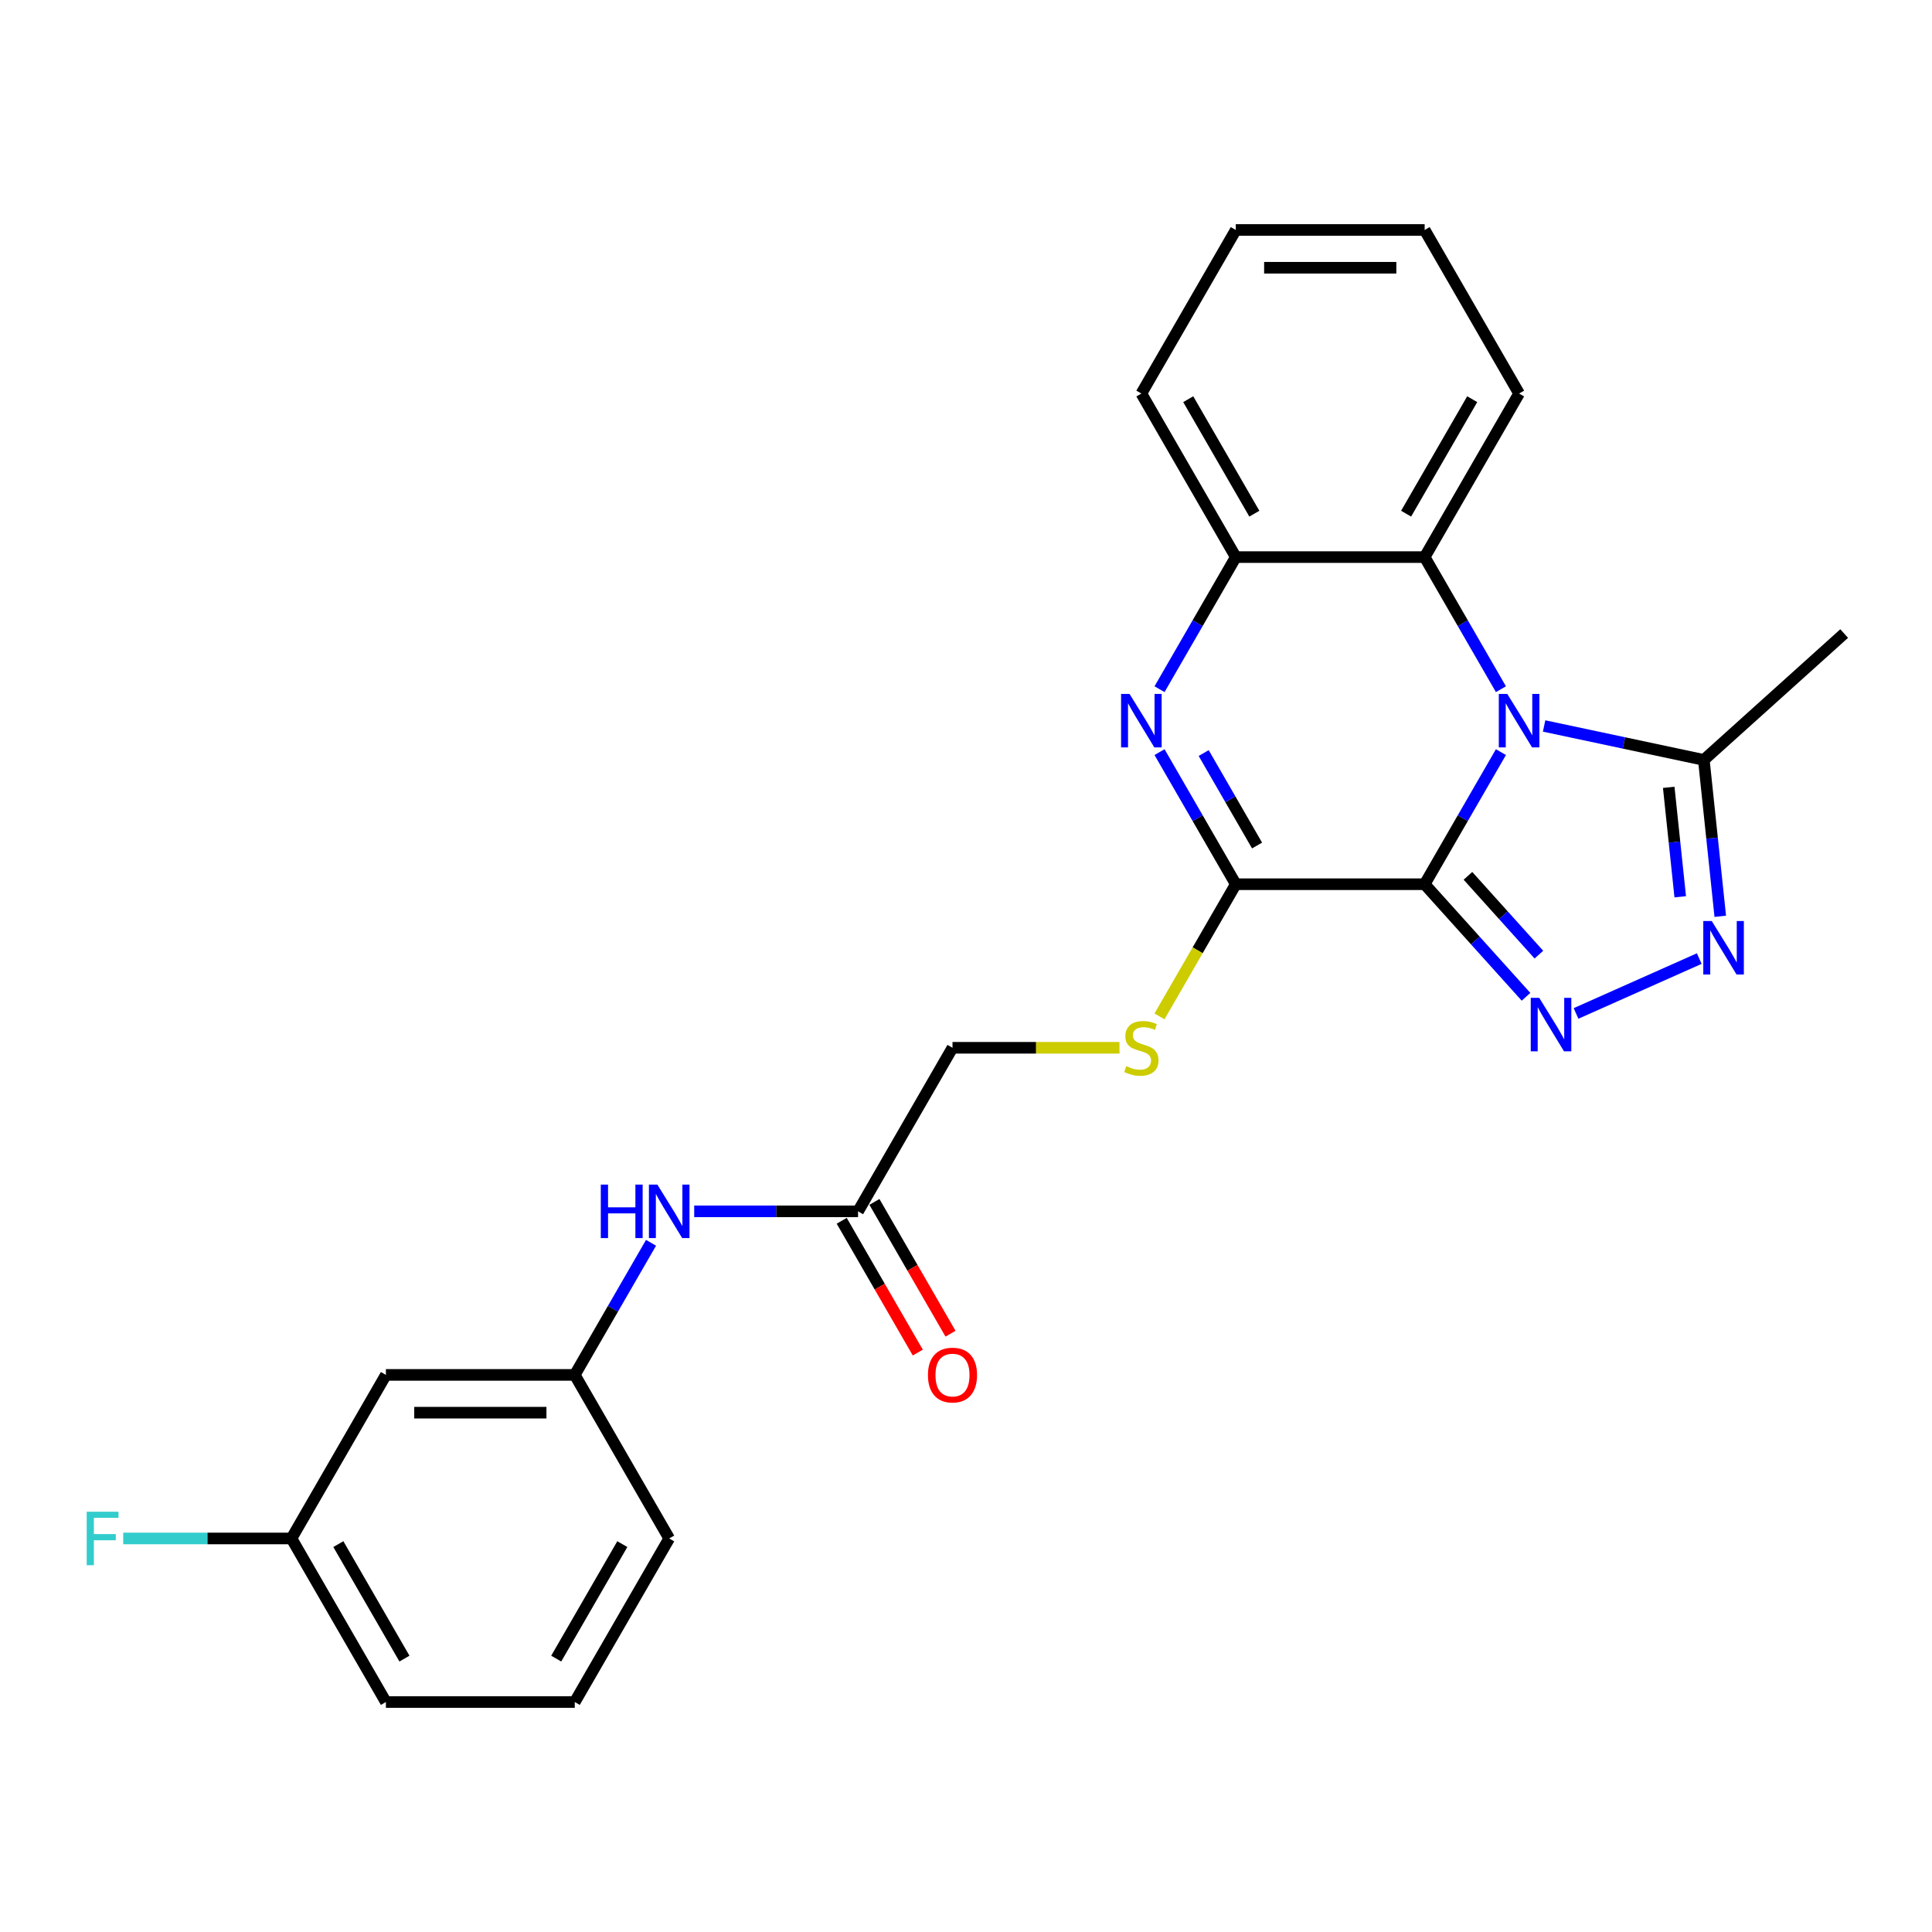<?xml version='1.0' encoding='iso-8859-1'?>
<svg version='1.1' baseProfile='full'
              xmlns='http://www.w3.org/2000/svg'
                      xmlns:rdkit='http://www.rdkit.org/xml'
                      xmlns:xlink='http://www.w3.org/1999/xlink'
                  xml:space='preserve'
width='1000px' height='1000px' viewBox='0 0 1000 1000'>
<!-- END OF HEADER -->
<rect style='opacity:1.0;fill:#FFFFFF;stroke:none' width='1000' height='1000' x='0' y='0'> </rect>
<path class='bond-0' d='M 737.401,457.67 L 757.138,423.484' style='fill:none;fill-rule:evenodd;stroke:#000000;stroke-width:6px;stroke-linecap:butt;stroke-linejoin:miter;stroke-opacity:1' />
<path class='bond-0' d='M 757.138,423.484 L 776.876,389.297' style='fill:none;fill-rule:evenodd;stroke:#0000FF;stroke-width:6px;stroke-linecap:butt;stroke-linejoin:miter;stroke-opacity:1' />
<path class='bond-1' d='M 737.401,457.67 L 763.635,486.807' style='fill:none;fill-rule:evenodd;stroke:#000000;stroke-width:6px;stroke-linecap:butt;stroke-linejoin:miter;stroke-opacity:1' />
<path class='bond-1' d='M 763.635,486.807 L 789.869,515.943' style='fill:none;fill-rule:evenodd;stroke:#0000FF;stroke-width:6px;stroke-linecap:butt;stroke-linejoin:miter;stroke-opacity:1' />
<path class='bond-1' d='M 759.8,453.329 L 778.164,473.724' style='fill:none;fill-rule:evenodd;stroke:#000000;stroke-width:6px;stroke-linecap:butt;stroke-linejoin:miter;stroke-opacity:1' />
<path class='bond-1' d='M 778.164,473.724 L 796.528,494.12' style='fill:none;fill-rule:evenodd;stroke:#0000FF;stroke-width:6px;stroke-linecap:butt;stroke-linejoin:miter;stroke-opacity:1' />
<path class='bond-2' d='M 737.401,457.67 L 639.645,457.67' style='fill:none;fill-rule:evenodd;stroke:#000000;stroke-width:6px;stroke-linecap:butt;stroke-linejoin:miter;stroke-opacity:1' />
<path class='bond-5' d='M 799.222,375.762 L 840.56,384.549' style='fill:none;fill-rule:evenodd;stroke:#0000FF;stroke-width:6px;stroke-linecap:butt;stroke-linejoin:miter;stroke-opacity:1' />
<path class='bond-5' d='M 840.56,384.549 L 881.899,393.336' style='fill:none;fill-rule:evenodd;stroke:#000000;stroke-width:6px;stroke-linecap:butt;stroke-linejoin:miter;stroke-opacity:1' />
<path class='bond-6' d='M 776.876,356.725 L 757.138,322.539' style='fill:none;fill-rule:evenodd;stroke:#0000FF;stroke-width:6px;stroke-linecap:butt;stroke-linejoin:miter;stroke-opacity:1' />
<path class='bond-6' d='M 757.138,322.539 L 737.401,288.352' style='fill:none;fill-rule:evenodd;stroke:#000000;stroke-width:6px;stroke-linecap:butt;stroke-linejoin:miter;stroke-opacity:1' />
<path class='bond-4' d='M 815.755,524.555 L 879.528,496.161' style='fill:none;fill-rule:evenodd;stroke:#0000FF;stroke-width:6px;stroke-linecap:butt;stroke-linejoin:miter;stroke-opacity:1' />
<path class='bond-3' d='M 639.645,457.67 L 619.907,423.484' style='fill:none;fill-rule:evenodd;stroke:#000000;stroke-width:6px;stroke-linecap:butt;stroke-linejoin:miter;stroke-opacity:1' />
<path class='bond-3' d='M 619.907,423.484 L 600.17,389.297' style='fill:none;fill-rule:evenodd;stroke:#0000FF;stroke-width:6px;stroke-linecap:butt;stroke-linejoin:miter;stroke-opacity:1' />
<path class='bond-3' d='M 650.655,437.639 L 636.839,413.708' style='fill:none;fill-rule:evenodd;stroke:#000000;stroke-width:6px;stroke-linecap:butt;stroke-linejoin:miter;stroke-opacity:1' />
<path class='bond-3' d='M 636.839,413.708 L 623.023,389.778' style='fill:none;fill-rule:evenodd;stroke:#0000FF;stroke-width:6px;stroke-linecap:butt;stroke-linejoin:miter;stroke-opacity:1' />
<path class='bond-8' d='M 639.645,457.67 L 619.896,491.876' style='fill:none;fill-rule:evenodd;stroke:#000000;stroke-width:6px;stroke-linecap:butt;stroke-linejoin:miter;stroke-opacity:1' />
<path class='bond-8' d='M 619.896,491.876 L 600.147,526.083' style='fill:none;fill-rule:evenodd;stroke:#CCCC00;stroke-width:6px;stroke-linecap:butt;stroke-linejoin:miter;stroke-opacity:1' />
<path class='bond-7' d='M 600.17,356.725 L 619.907,322.539' style='fill:none;fill-rule:evenodd;stroke:#0000FF;stroke-width:6px;stroke-linecap:butt;stroke-linejoin:miter;stroke-opacity:1' />
<path class='bond-7' d='M 619.907,322.539 L 639.645,288.352' style='fill:none;fill-rule:evenodd;stroke:#000000;stroke-width:6px;stroke-linecap:butt;stroke-linejoin:miter;stroke-opacity:1' />
<path class='bond-25' d='M 890.405,474.27 L 886.152,433.803' style='fill:none;fill-rule:evenodd;stroke:#0000FF;stroke-width:6px;stroke-linecap:butt;stroke-linejoin:miter;stroke-opacity:1' />
<path class='bond-25' d='M 886.152,433.803 L 881.899,393.336' style='fill:none;fill-rule:evenodd;stroke:#000000;stroke-width:6px;stroke-linecap:butt;stroke-linejoin:miter;stroke-opacity:1' />
<path class='bond-25' d='M 869.685,464.174 L 866.708,435.847' style='fill:none;fill-rule:evenodd;stroke:#0000FF;stroke-width:6px;stroke-linecap:butt;stroke-linejoin:miter;stroke-opacity:1' />
<path class='bond-25' d='M 866.708,435.847 L 863.73,407.52' style='fill:none;fill-rule:evenodd;stroke:#000000;stroke-width:6px;stroke-linecap:butt;stroke-linejoin:miter;stroke-opacity:1' />
<path class='bond-17' d='M 881.899,393.336 L 954.545,327.924' style='fill:none;fill-rule:evenodd;stroke:#000000;stroke-width:6px;stroke-linecap:butt;stroke-linejoin:miter;stroke-opacity:1' />
<path class='bond-18' d='M 737.401,288.352 L 786.279,203.693' style='fill:none;fill-rule:evenodd;stroke:#000000;stroke-width:6px;stroke-linecap:butt;stroke-linejoin:miter;stroke-opacity:1' />
<path class='bond-18' d='M 727.801,265.878 L 762.015,206.616' style='fill:none;fill-rule:evenodd;stroke:#000000;stroke-width:6px;stroke-linecap:butt;stroke-linejoin:miter;stroke-opacity:1' />
<path class='bond-26' d='M 737.401,288.352 L 639.645,288.352' style='fill:none;fill-rule:evenodd;stroke:#000000;stroke-width:6px;stroke-linecap:butt;stroke-linejoin:miter;stroke-opacity:1' />
<path class='bond-19' d='M 639.645,288.352 L 590.767,203.693' style='fill:none;fill-rule:evenodd;stroke:#000000;stroke-width:6px;stroke-linecap:butt;stroke-linejoin:miter;stroke-opacity:1' />
<path class='bond-19' d='M 649.245,265.878 L 615.03,206.616' style='fill:none;fill-rule:evenodd;stroke:#000000;stroke-width:6px;stroke-linecap:butt;stroke-linejoin:miter;stroke-opacity:1' />
<path class='bond-14' d='M 579.447,542.33 L 536.229,542.33' style='fill:none;fill-rule:evenodd;stroke:#CCCC00;stroke-width:6px;stroke-linecap:butt;stroke-linejoin:miter;stroke-opacity:1' />
<path class='bond-14' d='M 536.229,542.33 L 493.011,542.33' style='fill:none;fill-rule:evenodd;stroke:#000000;stroke-width:6px;stroke-linecap:butt;stroke-linejoin:miter;stroke-opacity:1' />
<path class='bond-9' d='M 444.133,626.989 L 493.011,542.33' style='fill:none;fill-rule:evenodd;stroke:#000000;stroke-width:6px;stroke-linecap:butt;stroke-linejoin:miter;stroke-opacity:1' />
<path class='bond-10' d='M 444.133,626.989 L 401.726,626.989' style='fill:none;fill-rule:evenodd;stroke:#000000;stroke-width:6px;stroke-linecap:butt;stroke-linejoin:miter;stroke-opacity:1' />
<path class='bond-10' d='M 401.726,626.989 L 359.32,626.989' style='fill:none;fill-rule:evenodd;stroke:#0000FF;stroke-width:6px;stroke-linecap:butt;stroke-linejoin:miter;stroke-opacity:1' />
<path class='bond-13' d='M 435.667,631.877 L 455.359,665.985' style='fill:none;fill-rule:evenodd;stroke:#000000;stroke-width:6px;stroke-linecap:butt;stroke-linejoin:miter;stroke-opacity:1' />
<path class='bond-13' d='M 455.359,665.985 L 475.052,700.093' style='fill:none;fill-rule:evenodd;stroke:#FF0000;stroke-width:6px;stroke-linecap:butt;stroke-linejoin:miter;stroke-opacity:1' />
<path class='bond-13' d='M 452.599,622.101 L 472.291,656.209' style='fill:none;fill-rule:evenodd;stroke:#000000;stroke-width:6px;stroke-linecap:butt;stroke-linejoin:miter;stroke-opacity:1' />
<path class='bond-13' d='M 472.291,656.209 L 491.983,690.318' style='fill:none;fill-rule:evenodd;stroke:#FF0000;stroke-width:6px;stroke-linecap:butt;stroke-linejoin:miter;stroke-opacity:1' />
<path class='bond-11' d='M 336.974,643.275 L 317.236,677.461' style='fill:none;fill-rule:evenodd;stroke:#0000FF;stroke-width:6px;stroke-linecap:butt;stroke-linejoin:miter;stroke-opacity:1' />
<path class='bond-11' d='M 317.236,677.461 L 297.499,711.648' style='fill:none;fill-rule:evenodd;stroke:#000000;stroke-width:6px;stroke-linecap:butt;stroke-linejoin:miter;stroke-opacity:1' />
<path class='bond-12' d='M 297.499,711.648 L 199.743,711.648' style='fill:none;fill-rule:evenodd;stroke:#000000;stroke-width:6px;stroke-linecap:butt;stroke-linejoin:miter;stroke-opacity:1' />
<path class='bond-12' d='M 282.835,731.199 L 214.406,731.199' style='fill:none;fill-rule:evenodd;stroke:#000000;stroke-width:6px;stroke-linecap:butt;stroke-linejoin:miter;stroke-opacity:1' />
<path class='bond-21' d='M 297.499,711.648 L 346.377,796.307' style='fill:none;fill-rule:evenodd;stroke:#000000;stroke-width:6px;stroke-linecap:butt;stroke-linejoin:miter;stroke-opacity:1' />
<path class='bond-15' d='M 199.743,711.648 L 150.865,796.307' style='fill:none;fill-rule:evenodd;stroke:#000000;stroke-width:6px;stroke-linecap:butt;stroke-linejoin:miter;stroke-opacity:1' />
<path class='bond-16' d='M 150.865,796.307 L 107.324,796.307' style='fill:none;fill-rule:evenodd;stroke:#000000;stroke-width:6px;stroke-linecap:butt;stroke-linejoin:miter;stroke-opacity:1' />
<path class='bond-16' d='M 107.324,796.307 L 63.783,796.307' style='fill:none;fill-rule:evenodd;stroke:#33CCCC;stroke-width:6px;stroke-linecap:butt;stroke-linejoin:miter;stroke-opacity:1' />
<path class='bond-28' d='M 150.865,796.307 L 199.743,880.966' style='fill:none;fill-rule:evenodd;stroke:#000000;stroke-width:6px;stroke-linecap:butt;stroke-linejoin:miter;stroke-opacity:1' />
<path class='bond-28' d='M 175.128,799.23 L 209.343,858.492' style='fill:none;fill-rule:evenodd;stroke:#000000;stroke-width:6px;stroke-linecap:butt;stroke-linejoin:miter;stroke-opacity:1' />
<path class='bond-23' d='M 786.279,203.693 L 737.401,119.034' style='fill:none;fill-rule:evenodd;stroke:#000000;stroke-width:6px;stroke-linecap:butt;stroke-linejoin:miter;stroke-opacity:1' />
<path class='bond-24' d='M 590.767,203.693 L 639.645,119.034' style='fill:none;fill-rule:evenodd;stroke:#000000;stroke-width:6px;stroke-linecap:butt;stroke-linejoin:miter;stroke-opacity:1' />
<path class='bond-20' d='M 297.499,880.966 L 346.377,796.307' style='fill:none;fill-rule:evenodd;stroke:#000000;stroke-width:6px;stroke-linecap:butt;stroke-linejoin:miter;stroke-opacity:1' />
<path class='bond-20' d='M 287.898,858.492 L 322.113,799.23' style='fill:none;fill-rule:evenodd;stroke:#000000;stroke-width:6px;stroke-linecap:butt;stroke-linejoin:miter;stroke-opacity:1' />
<path class='bond-22' d='M 297.499,880.966 L 199.743,880.966' style='fill:none;fill-rule:evenodd;stroke:#000000;stroke-width:6px;stroke-linecap:butt;stroke-linejoin:miter;stroke-opacity:1' />
<path class='bond-27' d='M 737.401,119.034 L 639.645,119.034' style='fill:none;fill-rule:evenodd;stroke:#000000;stroke-width:6px;stroke-linecap:butt;stroke-linejoin:miter;stroke-opacity:1' />
<path class='bond-27' d='M 722.737,138.585 L 654.308,138.585' style='fill:none;fill-rule:evenodd;stroke:#000000;stroke-width:6px;stroke-linecap:butt;stroke-linejoin:miter;stroke-opacity:1' />
<path  class='atom-1' d='M 780.159 359.169
L 789.231 373.832
Q 790.13 375.279, 791.577 377.899
Q 793.024 380.519, 793.102 380.675
L 793.102 359.169
L 796.778 359.169
L 796.778 386.853
L 792.985 386.853
L 783.248 370.821
Q 782.114 368.945, 780.902 366.794
Q 779.729 364.643, 779.377 363.979
L 779.377 386.853
L 775.78 386.853
L 775.78 359.169
L 780.159 359.169
' fill='#0000FF'/>
<path  class='atom-2' d='M 796.693 516.475
L 805.765 531.138
Q 806.664 532.585, 808.111 535.205
Q 809.557 537.825, 809.636 537.981
L 809.636 516.475
L 813.311 516.475
L 813.311 544.16
L 809.518 544.16
L 799.782 528.128
Q 798.648 526.251, 797.436 524.1
Q 796.263 521.949, 795.911 521.285
L 795.911 544.16
L 792.313 544.16
L 792.313 516.475
L 796.693 516.475
' fill='#0000FF'/>
<path  class='atom-4' d='M 584.647 359.169
L 593.719 373.832
Q 594.618 375.279, 596.065 377.899
Q 597.512 380.519, 597.59 380.675
L 597.59 359.169
L 601.266 359.169
L 601.266 386.853
L 597.473 386.853
L 587.736 370.821
Q 586.602 368.945, 585.39 366.794
Q 584.217 364.643, 583.865 363.979
L 583.865 386.853
L 580.268 386.853
L 580.268 359.169
L 584.647 359.169
' fill='#0000FF'/>
<path  class='atom-5' d='M 885.997 476.714
L 895.069 491.377
Q 895.968 492.824, 897.415 495.444
Q 898.862 498.064, 898.94 498.22
L 898.94 476.714
L 902.616 476.714
L 902.616 504.399
L 898.823 504.399
L 889.086 488.367
Q 887.952 486.49, 886.74 484.339
Q 885.567 482.188, 885.215 481.524
L 885.215 504.399
L 881.618 504.399
L 881.618 476.714
L 885.997 476.714
' fill='#0000FF'/>
<path  class='atom-9' d='M 582.946 551.831
Q 583.259 551.949, 584.549 552.496
Q 585.84 553.044, 587.247 553.396
Q 588.694 553.708, 590.102 553.708
Q 592.722 553.708, 594.247 552.457
Q 595.772 551.167, 595.772 548.938
Q 595.772 547.413, 594.99 546.474
Q 594.247 545.536, 593.074 545.028
Q 591.901 544.519, 589.946 543.933
Q 587.482 543.19, 585.996 542.486
Q 584.549 541.782, 583.494 540.296
Q 582.477 538.81, 582.477 536.308
Q 582.477 532.828, 584.823 530.677
Q 587.208 528.526, 591.901 528.526
Q 595.107 528.526, 598.744 530.051
L 597.844 533.062
Q 594.521 531.694, 592.018 531.694
Q 589.32 531.694, 587.834 532.828
Q 586.348 533.923, 586.387 535.839
Q 586.387 537.324, 587.13 538.224
Q 587.912 539.123, 589.007 539.632
Q 590.141 540.14, 592.018 540.726
Q 594.521 541.508, 596.006 542.29
Q 597.492 543.073, 598.548 544.676
Q 599.643 546.24, 599.643 548.938
Q 599.643 552.77, 597.062 554.842
Q 594.521 556.876, 590.258 556.876
Q 587.795 556.876, 585.918 556.328
Q 584.08 555.82, 581.89 554.921
L 582.946 551.831
' fill='#CCCC00'/>
<path  class='atom-11' d='M 310.969 613.147
L 314.723 613.147
L 314.723 624.916
L 328.878 624.916
L 328.878 613.147
L 332.632 613.147
L 332.632 640.831
L 328.878 640.831
L 328.878 628.045
L 314.723 628.045
L 314.723 640.831
L 310.969 640.831
L 310.969 613.147
' fill='#0000FF'/>
<path  class='atom-11' d='M 340.257 613.147
L 349.329 627.81
Q 350.228 629.257, 351.675 631.877
Q 353.122 634.496, 353.2 634.653
L 353.2 613.147
L 356.876 613.147
L 356.876 640.831
L 353.083 640.831
L 343.346 624.799
Q 342.212 622.922, 341 620.772
Q 339.827 618.621, 339.475 617.956
L 339.475 640.831
L 335.878 640.831
L 335.878 613.147
L 340.257 613.147
' fill='#0000FF'/>
<path  class='atom-14' d='M 480.302 711.726
Q 480.302 705.079, 483.587 701.364
Q 486.872 697.649, 493.011 697.649
Q 499.15 697.649, 502.434 701.364
Q 505.719 705.079, 505.719 711.726
Q 505.719 718.452, 502.395 722.284
Q 499.072 726.077, 493.011 726.077
Q 486.911 726.077, 483.587 722.284
Q 480.302 718.491, 480.302 711.726
M 493.011 722.949
Q 497.234 722.949, 499.502 720.133
Q 501.809 717.279, 501.809 711.726
Q 501.809 706.291, 499.502 703.554
Q 497.234 700.778, 493.011 700.778
Q 488.788 700.778, 486.481 703.515
Q 484.213 706.252, 484.213 711.726
Q 484.213 717.318, 486.481 720.133
Q 488.788 722.949, 493.011 722.949
' fill='#FF0000'/>
<path  class='atom-17' d='M 44.877 782.465
L 61.34 782.465
L 61.34 785.632
L 48.592 785.632
L 48.592 794.039
L 59.932 794.039
L 59.932 797.246
L 48.592 797.246
L 48.592 810.149
L 44.877 810.149
L 44.877 782.465
' fill='#33CCCC'/>
</svg>
